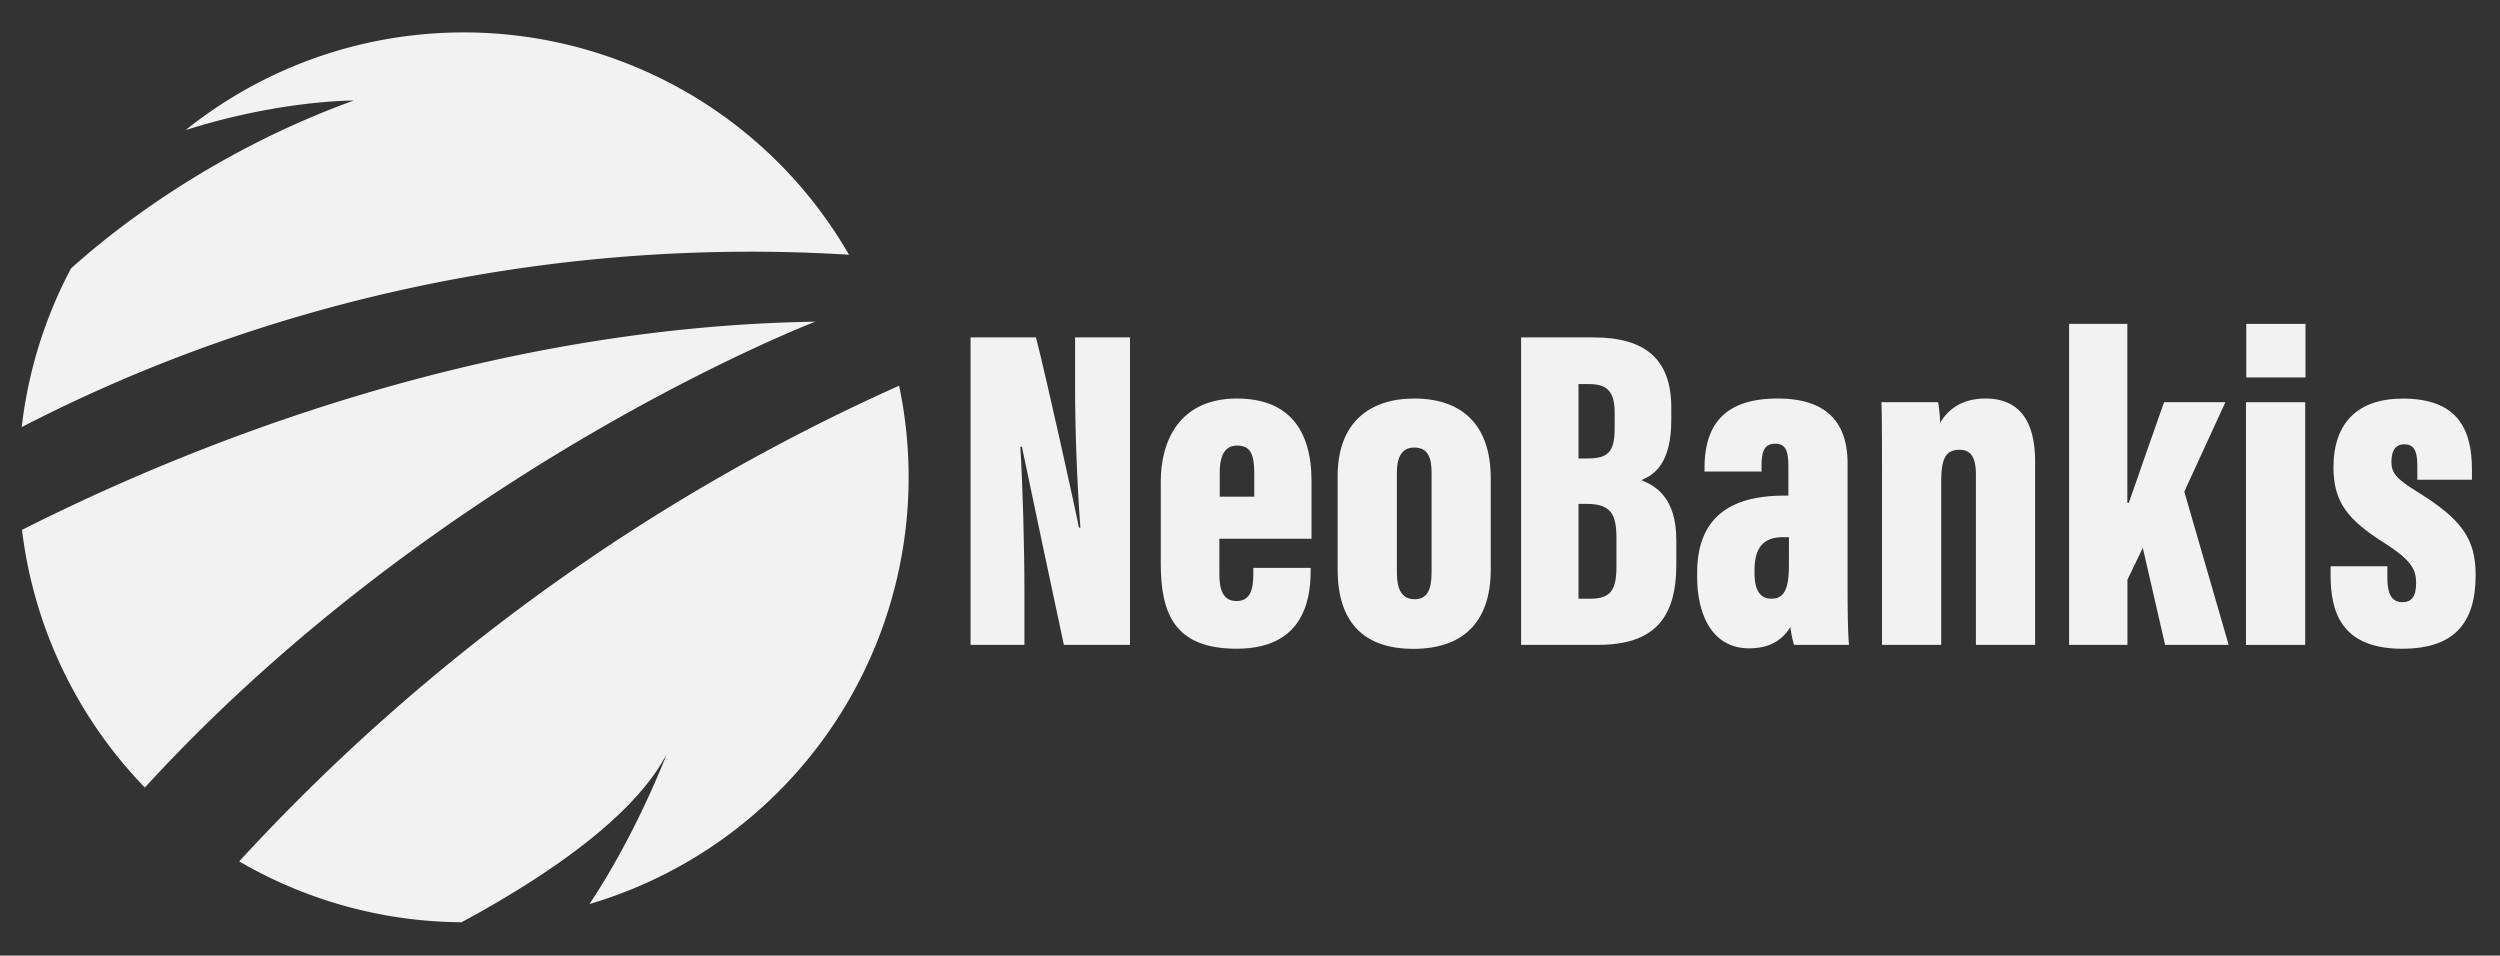 <svg id="Calque_1" data-name="Calque 1" xmlns="http://www.w3.org/2000/svg" viewBox="0 0 1172 448"><rect x="0" y="0" width="1172" height="448" fill="#333333" stroke="none"/><defs><style>.cls-1{fill:#f2f2f2;}</style></defs><path class="cls-1" d="M10.32,248.41a209.39,209.39,0,0,0,57.6,120.78C206,218.38,382.19,150.81,382.19,150.81,224.56,153.23,86.3,210,10.32,248.41Z"/><path class="cls-1" d="M421.5,180.81a944.32,944.32,0,0,0-309.36,223,209.61,209.61,0,0,0,104.23,28.54c39.13-21.14,80.61-49.1,96.14-78.76,0,0-13.84,36.72-36.16,70.22a208.59,208.59,0,0,0,145.15-243Z"/><path class="cls-1" d="M287.83,27.47A208.41,208.41,0,0,0,87,61c44.33-14.12,78.8-13.86,78.8-13.86C98.52,71.51,52.18,108.81,33.28,125.86a209.77,209.77,0,0,0-23.1,74.37C128.82,138.86,264.6,111.17,398,119.42A207.68,207.68,0,0,0,287.83,27.47Z"/><path class="cls-1" d="M455,302.32V158.18h30.67c4.57,17.59,19,82.88,20.16,89.2h.67C505,228.21,504,202,504,181.87V158.18h25.74V302.32h-31c-3-13.71-18.74-88.29-19.67-92.9h-.75c1.08,17,1.93,45.63,1.93,68.29v24.61Z"/><path class="cls-1" d="M571.64,252.55v16.6c0,7.31,1.72,12.62,8,12.62,6.75,0,7.92-5.72,7.92-13v-2.56h26.88v1.57c0,15.24-4.65,36.34-34.69,36.34-29.26,0-35.58-16.62-35.58-40V225.61c0-18.69,8.63-38.78,35.67-38.78,23.94,0,35,14.31,35,38.64v27.08ZM588,232.85V221.67c0-8.77-1.91-12.79-8-12.79-5.28,0-8.19,3.8-8.19,12.79v11.18Z"/><path class="cls-1" d="M698.86,224.22V267c0,25.12-13.46,37.18-36.25,37.18-23.2,0-35.52-12.34-35.52-37.18V223.14c0-25.43,15.38-36.31,35.94-36.31C684.68,186.83,698.86,198.45,698.86,224.22Zm-44-2.42v46.7c0,7.37,2.07,12.42,8.27,12.42s8-4.79,8-12.7V221.58c0-6.85-1.64-11.77-8.12-11.77C657.27,209.81,654.85,214.11,654.85,221.8Z"/><path class="cls-1" d="M713.1,158.18h34.08c24.49,0,36.32,10.61,36.32,32.89v5.73c0,19.53-7.27,25.67-14.08,28.26,6.66,2.74,16.44,8.09,16.44,28.18v11.47c0,25.18-10.51,37.61-36.84,37.61H713.1Zm31.28,56.74c9.35,0,12.57-3,12.57-14v-7.44c0-9.24-3-13.42-11.75-13.42H740v34.89ZM740,280.69h5.55c9.9,0,12.24-4.57,12.24-15.26V252.21c0-11.18-2.65-16-14-16H740Z"/><path class="cls-1" d="M866.15,276.3c0,10.17.16,21,.66,26H841a59.85,59.85,0,0,1-1.67-8.37c-4.34,7.09-10.85,10-19.41,10-17.36,0-24.28-16-24.28-33.37v-2.09c0-29.14,19.75-36.12,40.89-36.12h1.86V219.16c0-7.67-1.09-11.14-6.21-11.14s-6.36,3.76-6.36,10.39v2.65H799.09V219.3c0-19.75,9-32.47,34.24-32.47,22.48,0,32.82,10.67,32.82,30.53Zm-27.48-24.47H836c-8.14,0-13.48,3.61-13.48,15.48v1.43c0,7.87,2.58,11.93,7.92,11.93,5.64,0,8.2-3.94,8.2-15.52Z"/><path class="cls-1" d="M882.29,222.65c0-20.31-.08-29.88-.29-34.09h26.6a77.16,77.16,0,0,1,.94,9.63c3.24-5.44,9.37-11.36,21.27-11.36,15.25,0,23.25,9.78,23.25,29.57v85.92H926.3V222.23c0-7.74-2.39-11.37-7.55-11.37-6.28,0-8.7,3.5-8.7,14.75v76.71H882.29Z"/><path class="cls-1" d="M997.3,235.71H998c4.45-13,12.09-34.53,16.51-47.15h28.75L1024,230.48l20.8,71.84H1015l-10.46-45.49-7.19,14.91v30.58H970V151.84H997.3Z"/><path class="cls-1" d="M1052.92,188.56V302.32h27.76V188.56Z"/><rect class="cls-1" x="1053.06" y="151.84" width="27.76" height="25.11"/><path class="cls-1" d="M1119.19,265.47v5.33c0,6.29,1.3,11.51,7.07,11.51,4.26,0,6.41-2.71,6.41-8.8s-1.5-10.48-14.94-19c-17-10.77-23.8-19-23.8-35.48,0-20.8,11.41-32.17,32.49-32.17,25.4,0,32.42,13.95,32.42,33.2v4.85h-25.6V218c0-7.19-2-9.71-6.14-9.71s-6,3.07-6,8.25,2.33,8,12.11,14c21,13,27.37,22.17,27.37,39.08,0,22.28-9.87,34.51-34.43,34.51-29.09,0-33.56-18-33.56-34.45v-4.21Z"/></svg>
